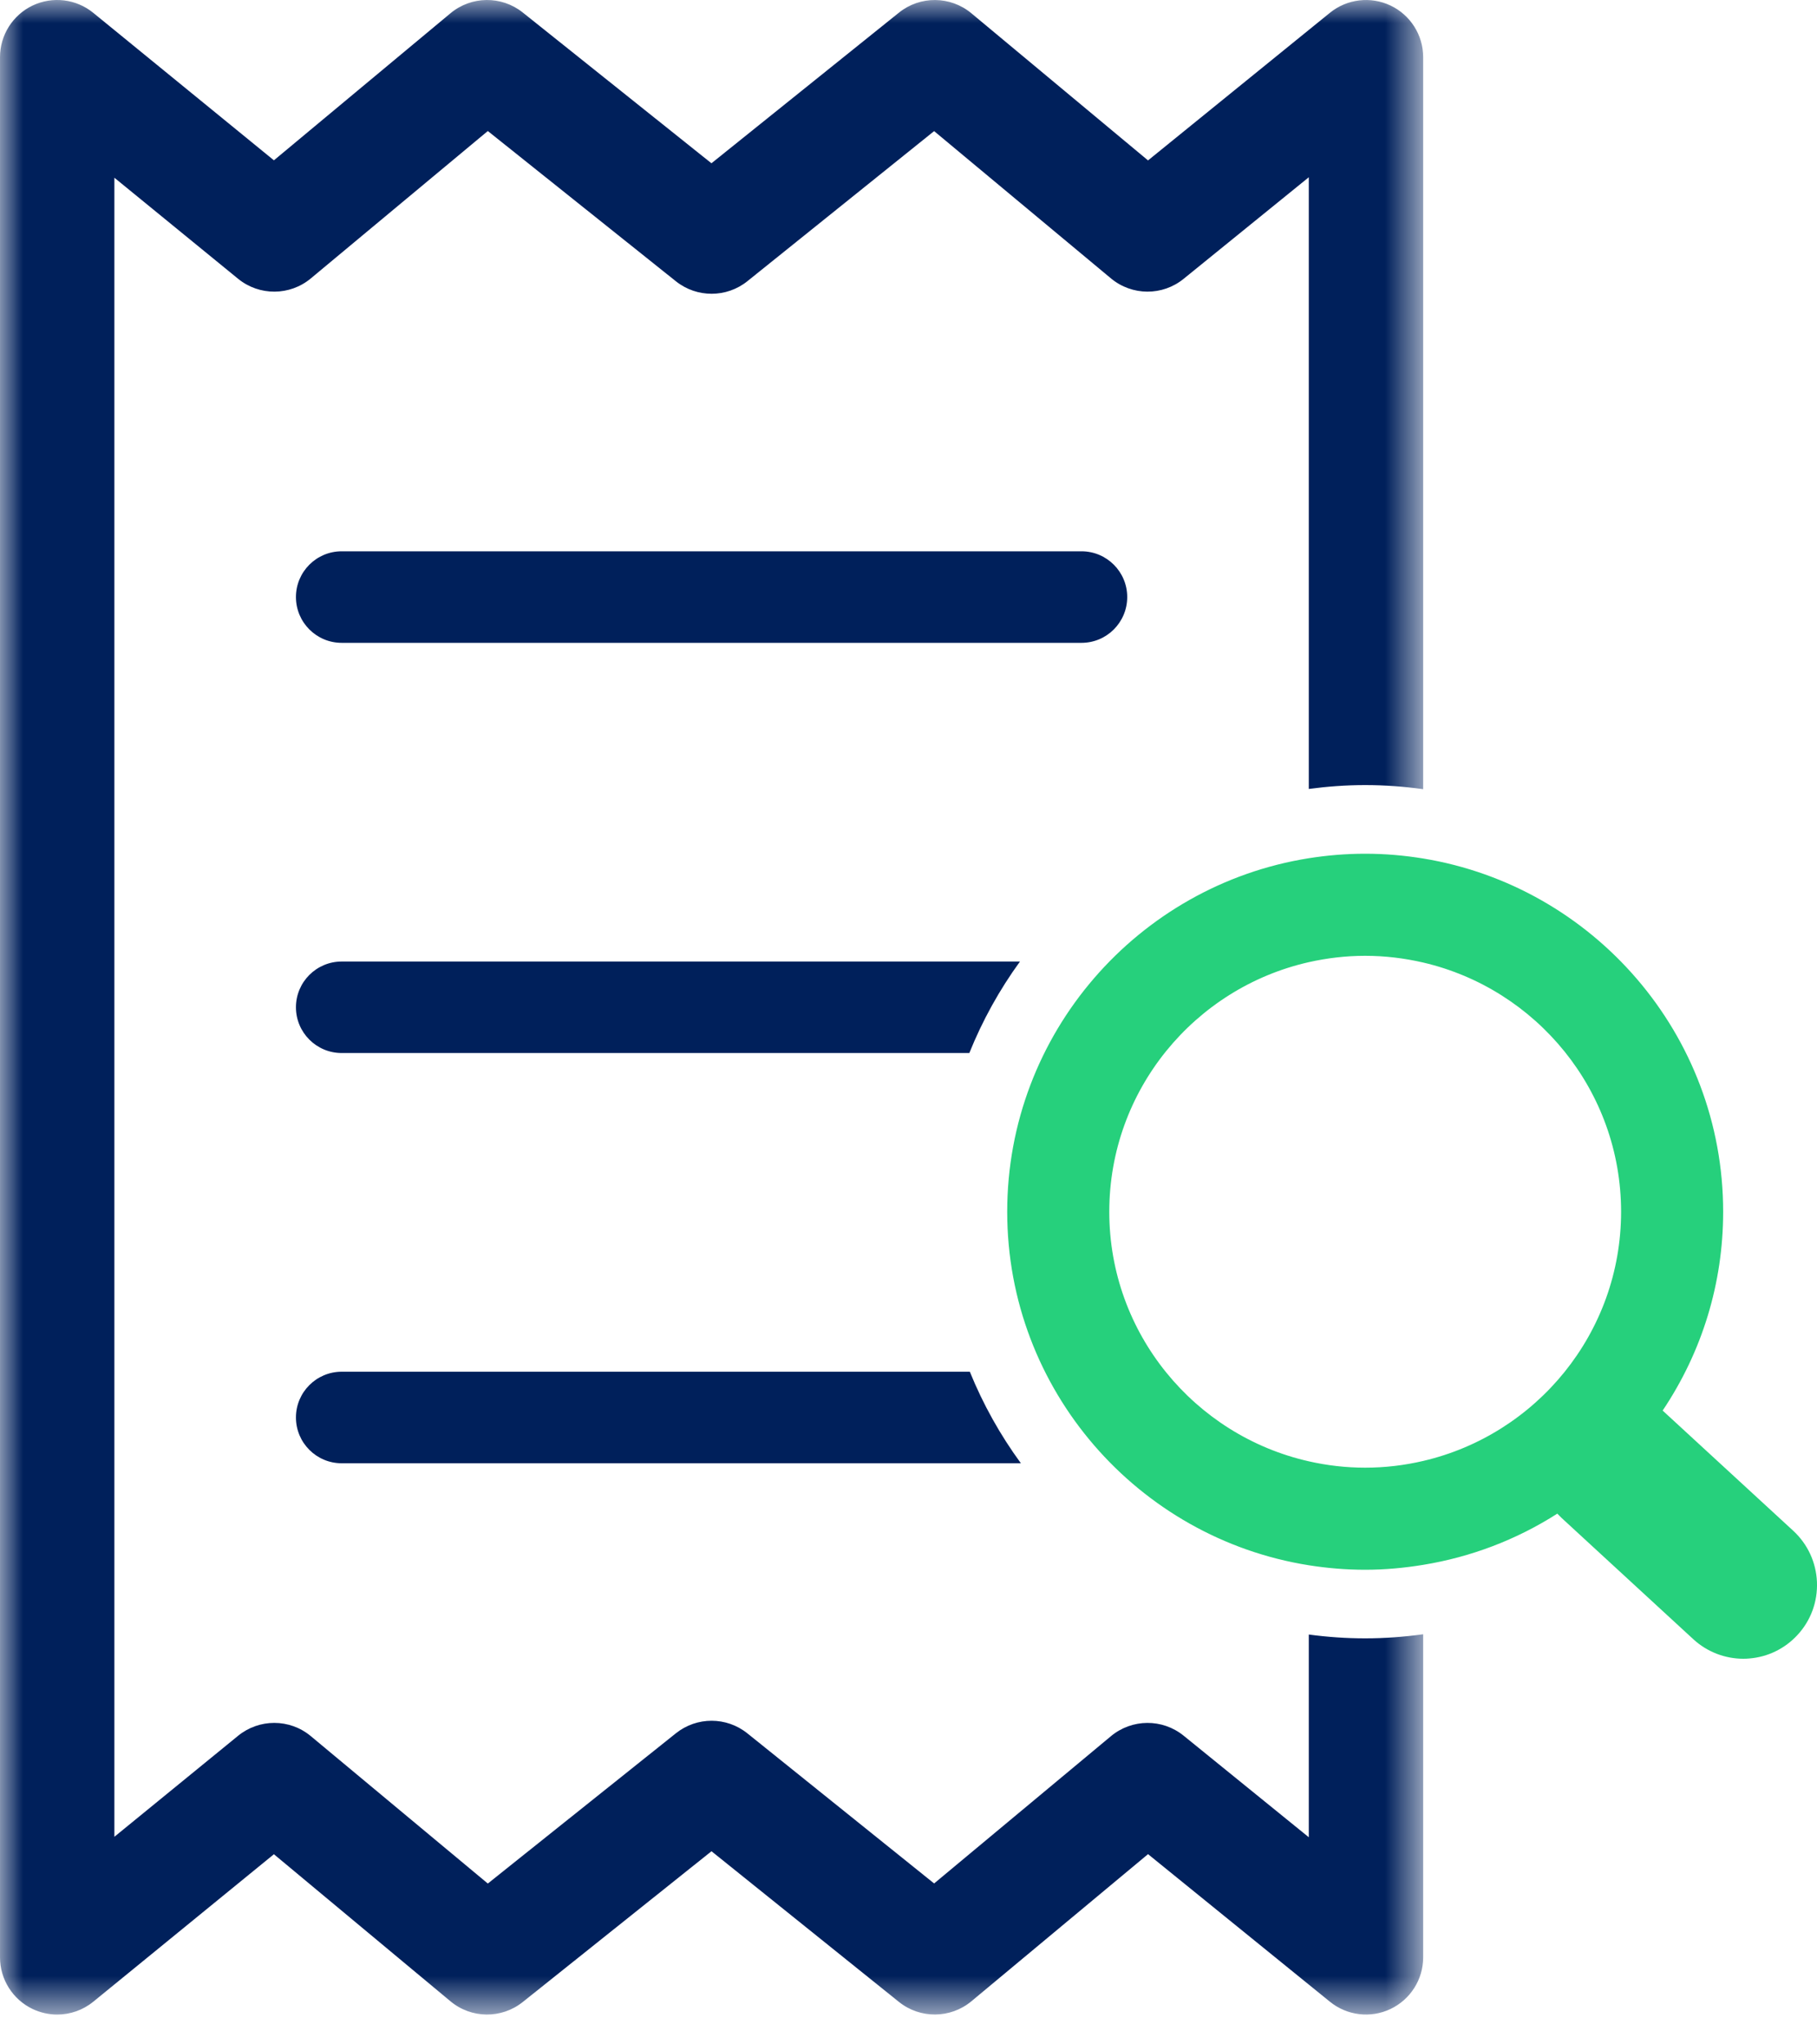 <?xml version="1.0" encoding="UTF-8"?>
<svg width="40px" height="45px" viewBox="0 0 40 45" version="1.1" xmlns="http://www.w3.org/2000/svg" xmlns:xlink="http://www.w3.org/1999/xlink">
    <title>Group 12</title>
    <defs>
        <polygon id="path-1" points="0 0 31.33 0 31.33 44.344 0 44.344"></polygon>
    </defs>
    <g id="Page-1" stroke="none" stroke-width="1" fill="none" fill-rule="evenodd">
        <g id="Simply-Business-Card-landing" transform="translate(-1020, -1278)">
            <g id="Group-12" transform="translate(1020, 1278)">
                <path d="M23.808,14.15 L7.522,14.15 C6.966,14.15 6.515,13.699 6.515,13.142 C6.515,12.586 6.966,12.135 7.522,12.135 L23.808,12.135 C24.364,12.135 24.815,12.586 24.815,13.142 C24.815,13.699 24.364,14.15 23.808,14.15" id="Fill-1" fill="#00205B"></path>
                <g id="Group-5">
                    <mask id="mask-2" fill="white">
                        <use xlink:href="#path-1"></use>
                    </mask>
                    <g id="Clip-4"></g>
                    <path d="M28.812,35.979 L28.812,40.441 L26.056,38.205 C25.59,37.827 24.919,37.831 24.457,38.216 L20.564,41.458 L16.454,38.155 C15.994,37.785 15.34,37.784 14.879,38.153 L10.739,41.46 L6.843,38.216 C6.61,38.021 6.324,37.924 6.038,37.924 C5.755,37.924 5.473,38.019 5.241,38.208 L2.518,40.431 L2.518,3.912 L5.241,6.136 C5.708,6.517 6.38,6.514 6.843,6.128 L10.739,2.884 L14.879,6.191 C15.34,6.559 15.994,6.558 16.454,6.189 L20.564,2.886 L24.457,6.128 C24.92,6.513 25.59,6.517 26.056,6.138 L28.812,3.902 L28.812,17.366 C29.218,17.312 29.632,17.281 30.053,17.281 C30.486,17.281 30.912,17.313 31.33,17.371 L31.33,1.259 C31.33,0.773 31.051,0.331 30.612,0.122 C30.174,-0.086 29.654,-0.024 29.278,0.281 L25.273,3.531 L21.384,0.292 C20.923,-0.092 20.256,-0.097 19.79,0.278 L15.662,3.594 L11.508,0.275 C11.041,-0.098 10.376,-0.091 9.917,0.292 L6.03,3.529 L2.055,0.284 C1.679,-0.024 1.159,-0.087 0.719,0.121 C0.28,0.33 0,0.773 0,1.259 L0,43.084 C0,43.57 0.28,44.013 0.719,44.222 C0.891,44.303 1.076,44.344 1.259,44.344 C1.544,44.344 1.826,44.247 2.055,44.06 L6.03,40.815 L9.917,44.052 C10.376,44.435 11.041,44.441 11.508,44.068 L15.663,40.749 L19.79,44.066 C20.256,44.44 20.923,44.435 21.384,44.052 L25.273,40.813 L29.278,44.062 C29.655,44.368 30.174,44.43 30.612,44.221 C31.051,44.012 31.33,43.57 31.33,43.084 L31.33,35.973 C30.908,36.031 30.483,36.063 30.053,36.063 C29.632,36.063 29.218,36.033 28.812,35.979" id="Fill-3" fill="#00205B" mask="url(#mask-2)"></path>
                </g>
                <path d="M6.515,22.172 C6.515,22.728 6.966,23.179 7.522,23.179 L21.339,23.179 C21.629,22.459 22.004,21.784 22.454,21.165 L7.522,21.165 C6.966,21.165 6.515,21.616 6.515,22.172" id="Fill-6" fill="#00205B"></path>
                <path d="M6.515,31.201 C6.515,31.758 6.966,32.209 7.522,32.209 L22.474,32.209 C22.021,31.59 21.642,30.914 21.35,30.194 L7.522,30.194 C6.966,30.194 6.515,30.645 6.515,31.201" id="Fill-8" fill="#00205B"></path>
                <path d="M31.33,32.158 C30.919,32.254 30.492,32.306 30.053,32.306 C29.627,32.306 29.212,32.257 28.812,32.166 C26.301,31.599 24.42,29.352 24.42,26.673 C24.42,23.993 26.301,21.746 28.812,21.179 C29.212,21.089 29.627,21.039 30.053,21.039 C30.492,21.039 30.919,21.092 31.33,21.187 C33.823,21.767 35.687,24.005 35.687,26.673 C35.687,29.34 33.823,31.578 31.33,32.158 M39.477,33.695 L36.602,31.049 C37.474,29.749 37.934,28.242 37.934,26.673 C37.934,22.762 35.07,19.509 31.33,18.897 C30.914,18.829 30.488,18.792 30.053,18.792 C29.631,18.792 29.216,18.827 28.812,18.891 C25.054,19.488 22.173,22.75 22.173,26.673 C22.173,30.595 25.054,33.857 28.812,34.454 C29.216,34.518 29.631,34.553 30.053,34.553 C30.484,34.553 30.91,34.514 31.33,34.445 C32.378,34.274 33.38,33.895 34.283,33.318 C34.314,33.351 34.345,33.382 34.378,33.413 L37.278,36.083 C37.578,36.359 37.973,36.512 38.378,36.512 C38.423,36.512 38.467,36.51 38.511,36.506 C38.918,36.473 39.294,36.289 39.571,35.988 C39.865,35.67 40.016,35.255 39.999,34.822 C39.98,34.389 39.795,33.989 39.477,33.695" id="Fill-10" fill="#26D07C"></path>
            </g>
        </g>
    </g>
</svg>